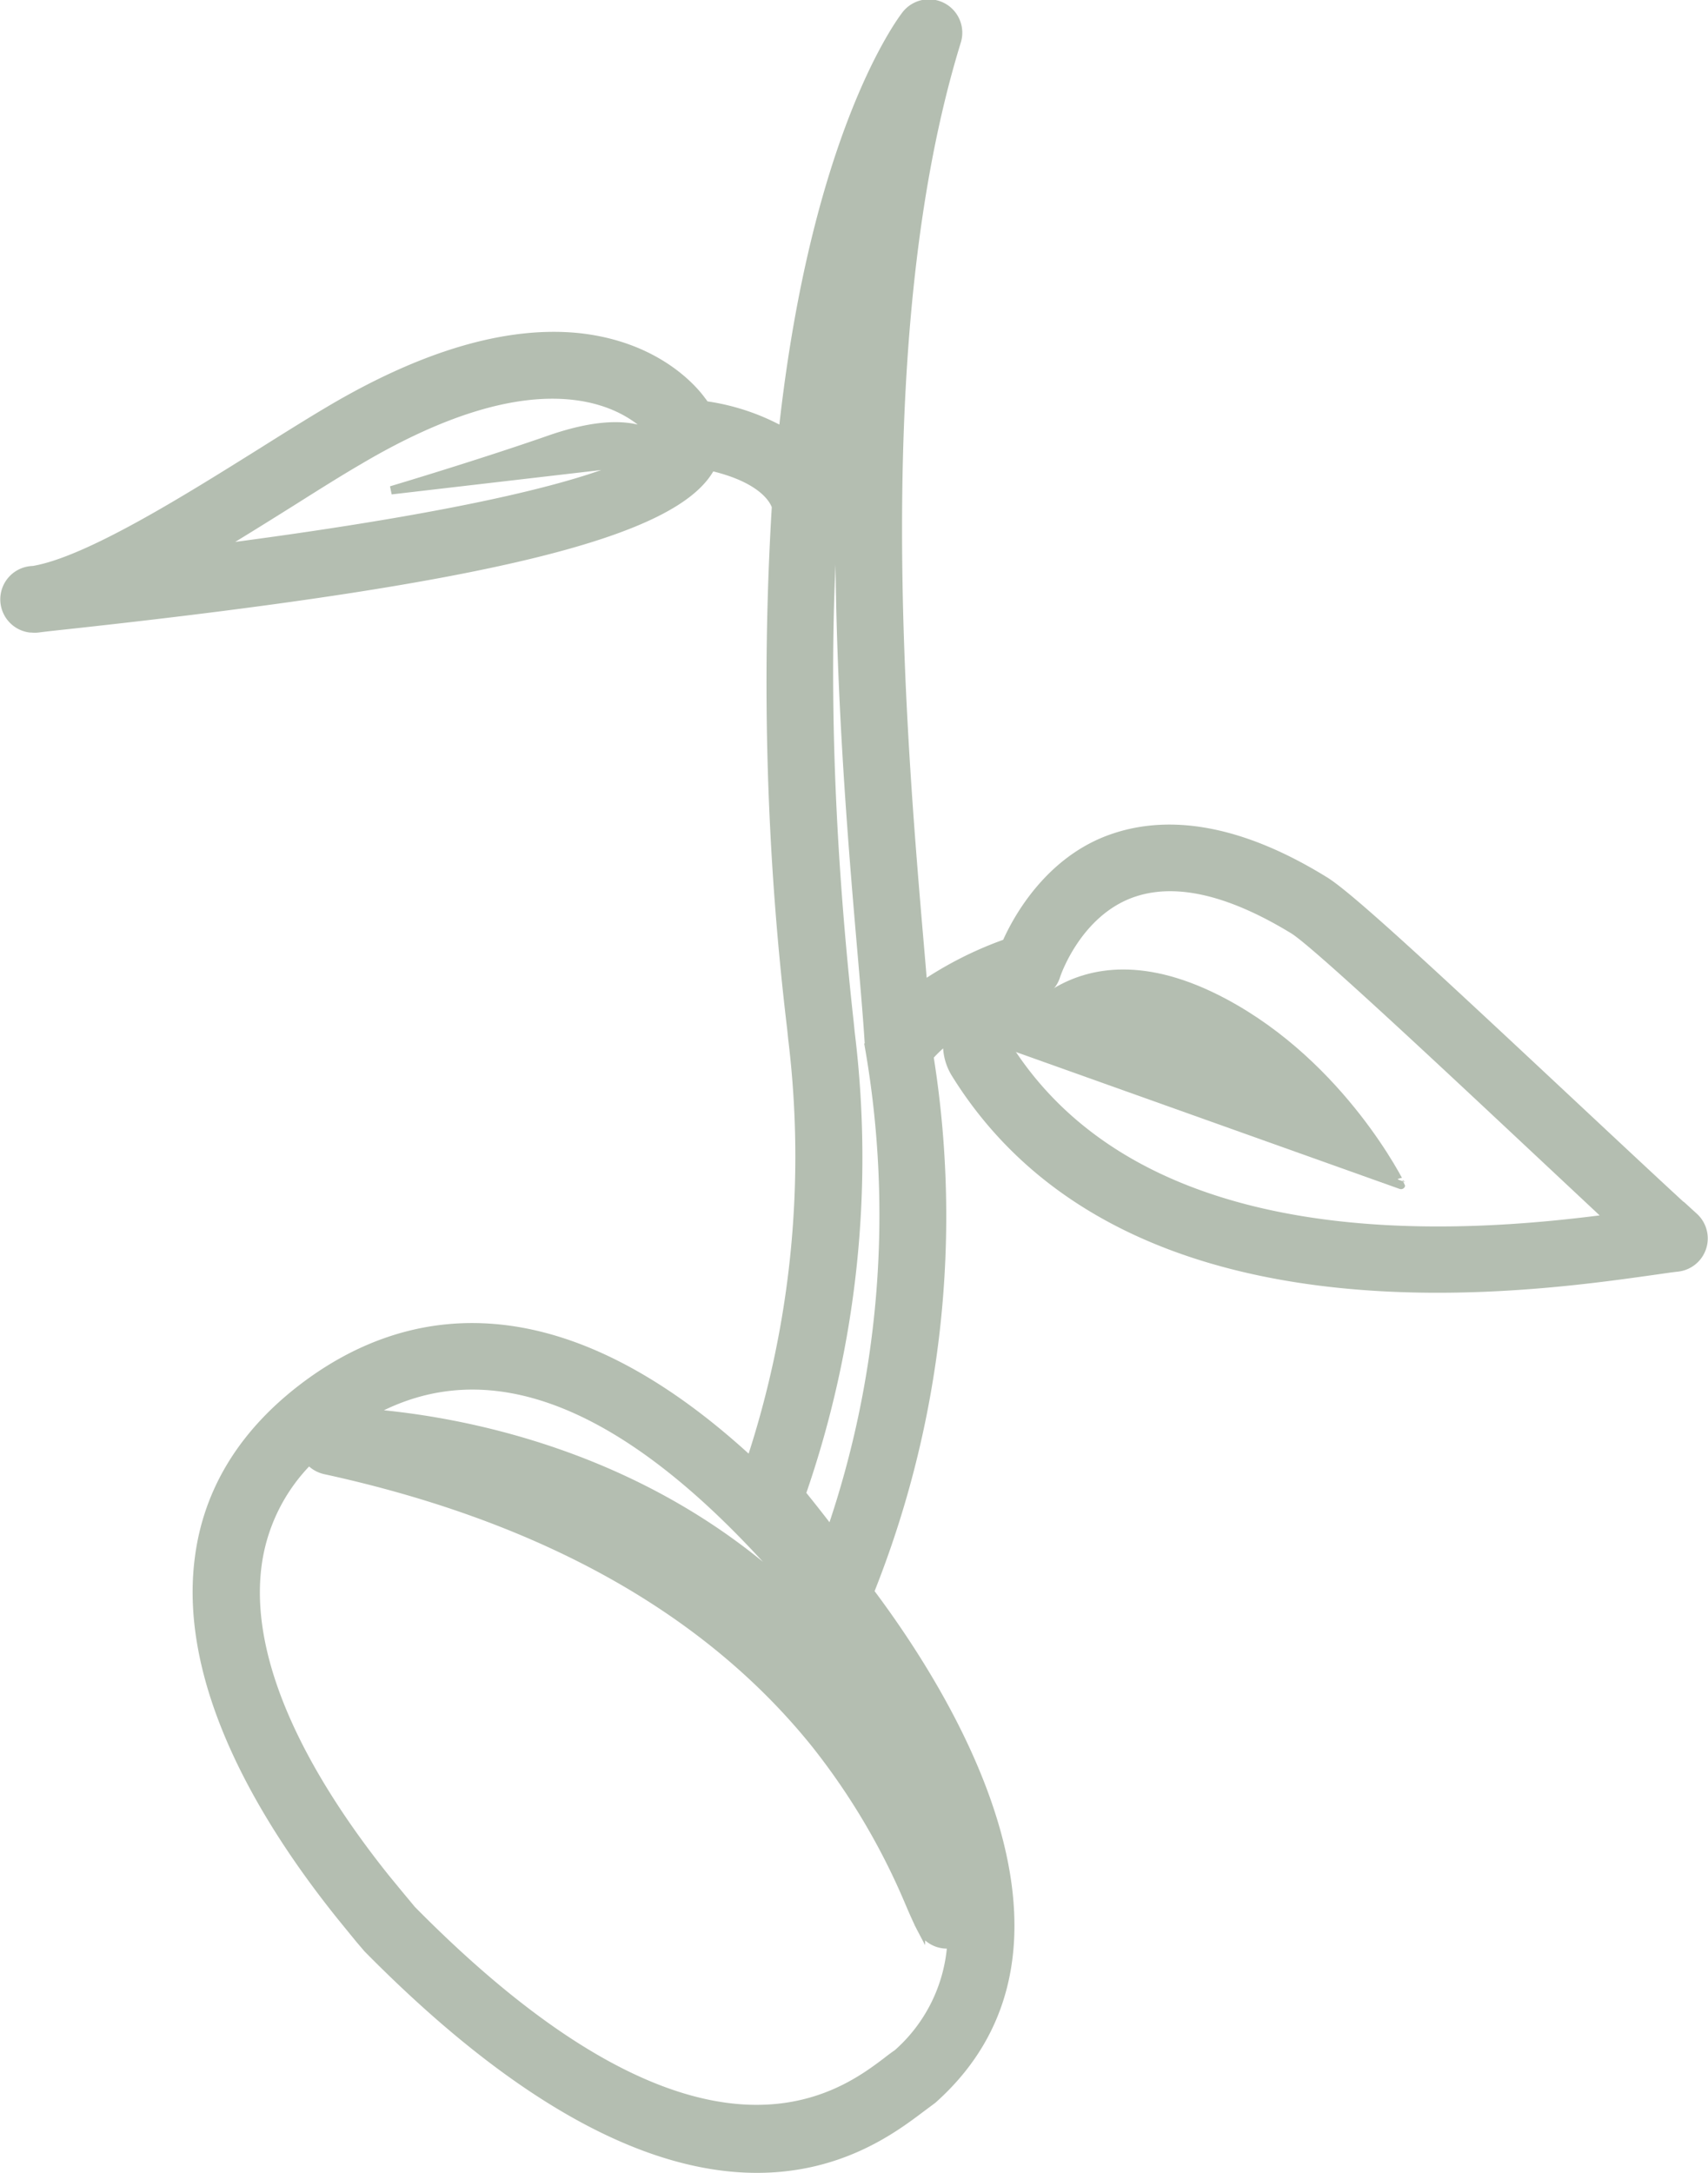 <svg xmlns="http://www.w3.org/2000/svg" viewBox="0 0 154.74 196.83"><defs><style>.cls-1{fill:#b4beb1;stroke:#b4beb1;stroke-miterlimit:10;stroke-width:0.75px;}</style></defs><title>Asset 116</title><g id="Layer_2" data-name="Layer 2"><g id="Layer_1-2" data-name="Layer 1"><path class="cls-1" d="M153.5,110.27c-2.93-2.68-7-6.49-11.31-10.52-12-11.22-20-18.68-22.22-20C112.57,75.19,106,74,100.54,76s-8.35,7.07-9.39,9.46l-.08,0a33.34,33.34,0,0,0-7.44,3.77q-.12-1.51-.27-3.23c-1.68-19.55-4.79-55.95,3.33-82.26a2.65,2.65,0,0,0-4.62-2.41c-.49.63-8.22,10.91-11.15,37.72a20.24,20.24,0,0,0-6.86-2.32h-.16c-.1-.13-.18-.27-.29-.4s-3.28-4.92-11.15-5.78C46,29.88,38.38,32.1,29.83,37.17c-1.69,1-3.76,2.29-6,3.7C17.11,45.07,8,50.81,3,51.64a2.65,2.65,0,0,0-.27,5.28h.1a2.89,2.89,0,0,0,.63,0c.74-.1,2-.23,3.64-.41,37.44-4.1,54.21-8.25,57.33-14.24,4.78,1.11,5.71,3.12,5.87,3.62a263.89,263.89,0,0,0,1.39,47.3l.09.89A88.07,88.07,0,0,1,68,132.34c-18-16.63-31.65-13.25-40.19-6.93-5.69,4.22-9,9.52-9.79,15.75-1.51,11.68,6.12,24,12.77,32.3.72.89,1.32,1.62,1.76,2.16l.74.87c29.58,30,45.06,18.32,50.15,14.48l1.06-.79c15.65-13.93,1.28-36.72-5.69-46a91.66,91.66,0,0,0,5.39-48.5,11.86,11.86,0,0,1,1.63-1.52,5,5,0,0,0,.77,3.16c7.94,12.74,21.43,17.51,34.23,18.91,11.86,1.3,23.12-.3,28.81-1.1,1-.14,1.77-.26,2.35-.32a2.65,2.65,0,0,0,1.49-4.59ZM26.63,45.34c2.2-1.39,4.21-2.65,5.88-3.62,7.57-4.48,14.09-6.46,19.38-5.88s7.4,3.56,7.48,3.68l0,0c-1.46-.94-4.22-1.54-9.41.23C43.53,42,35.44,44.41,35.44,44.41L57.2,41.88c-3.9,1.84-13.59,4.7-37.61,7.81C22,48.24,24.4,46.74,26.63,45.34Zm43.72,96.92c.79.84,1.76,2,2.84,3.3l.45.57C59.5,131.53,41.13,128.62,33.48,128,44.17,122,56.54,126.78,70.35,142.27Zm13.12,32.47a2.63,2.63,0,0,0,2.72,1.37A14.52,14.52,0,0,1,81.3,186c-.28.19-.62.44-1,.74-4.18,3.15-16.86,12.73-43-13.77l-.63-.76c-.43-.51-1-1.21-1.7-2.06-6-7.49-12.91-18.48-11.65-28.31A16.48,16.48,0,0,1,28,132.3a2.7,2.7,0,0,0,1.44.86c19.7,4.29,34.66,12.65,44.45,24.84a61.57,61.57,0,0,1,8.52,14.43C82.83,173.41,83.18,174.19,83.47,174.74Zm-8.2-36.07c-.76-1-1.65-2.14-2.64-3.36a92.89,92.89,0,0,0,4.43-41.78l-.09-.9c-2.47-22.4-2.22-39.7-.79-52.8-.57,17.83.9,35.14,1.9,46.69.29,3.35.53,6.19.66,8.38A88.38,88.38,0,0,1,75.28,138.67Zm15.86-44.1c0-.37.49-1.47,3.08-4.16.44-.46.81-.85,1-1.12a2.7,2.7,0,0,0,.48-.91c.13-.4,2-5.63,6.74-7.4,3.89-1.45,8.85-.35,14.76,3.26,1.91,1.17,13.15,11.69,21.36,19.38l7.21,6.75C132.62,112.09,103.48,114.44,91.13,94.57Z"/><path class="cls-1" d="M110.84,90.78c-14.22-7.54-19.71,3.79-19.71,3.79l35.8,12.77S121.64,96.51,110.84,90.78Z"/></g></g></svg>